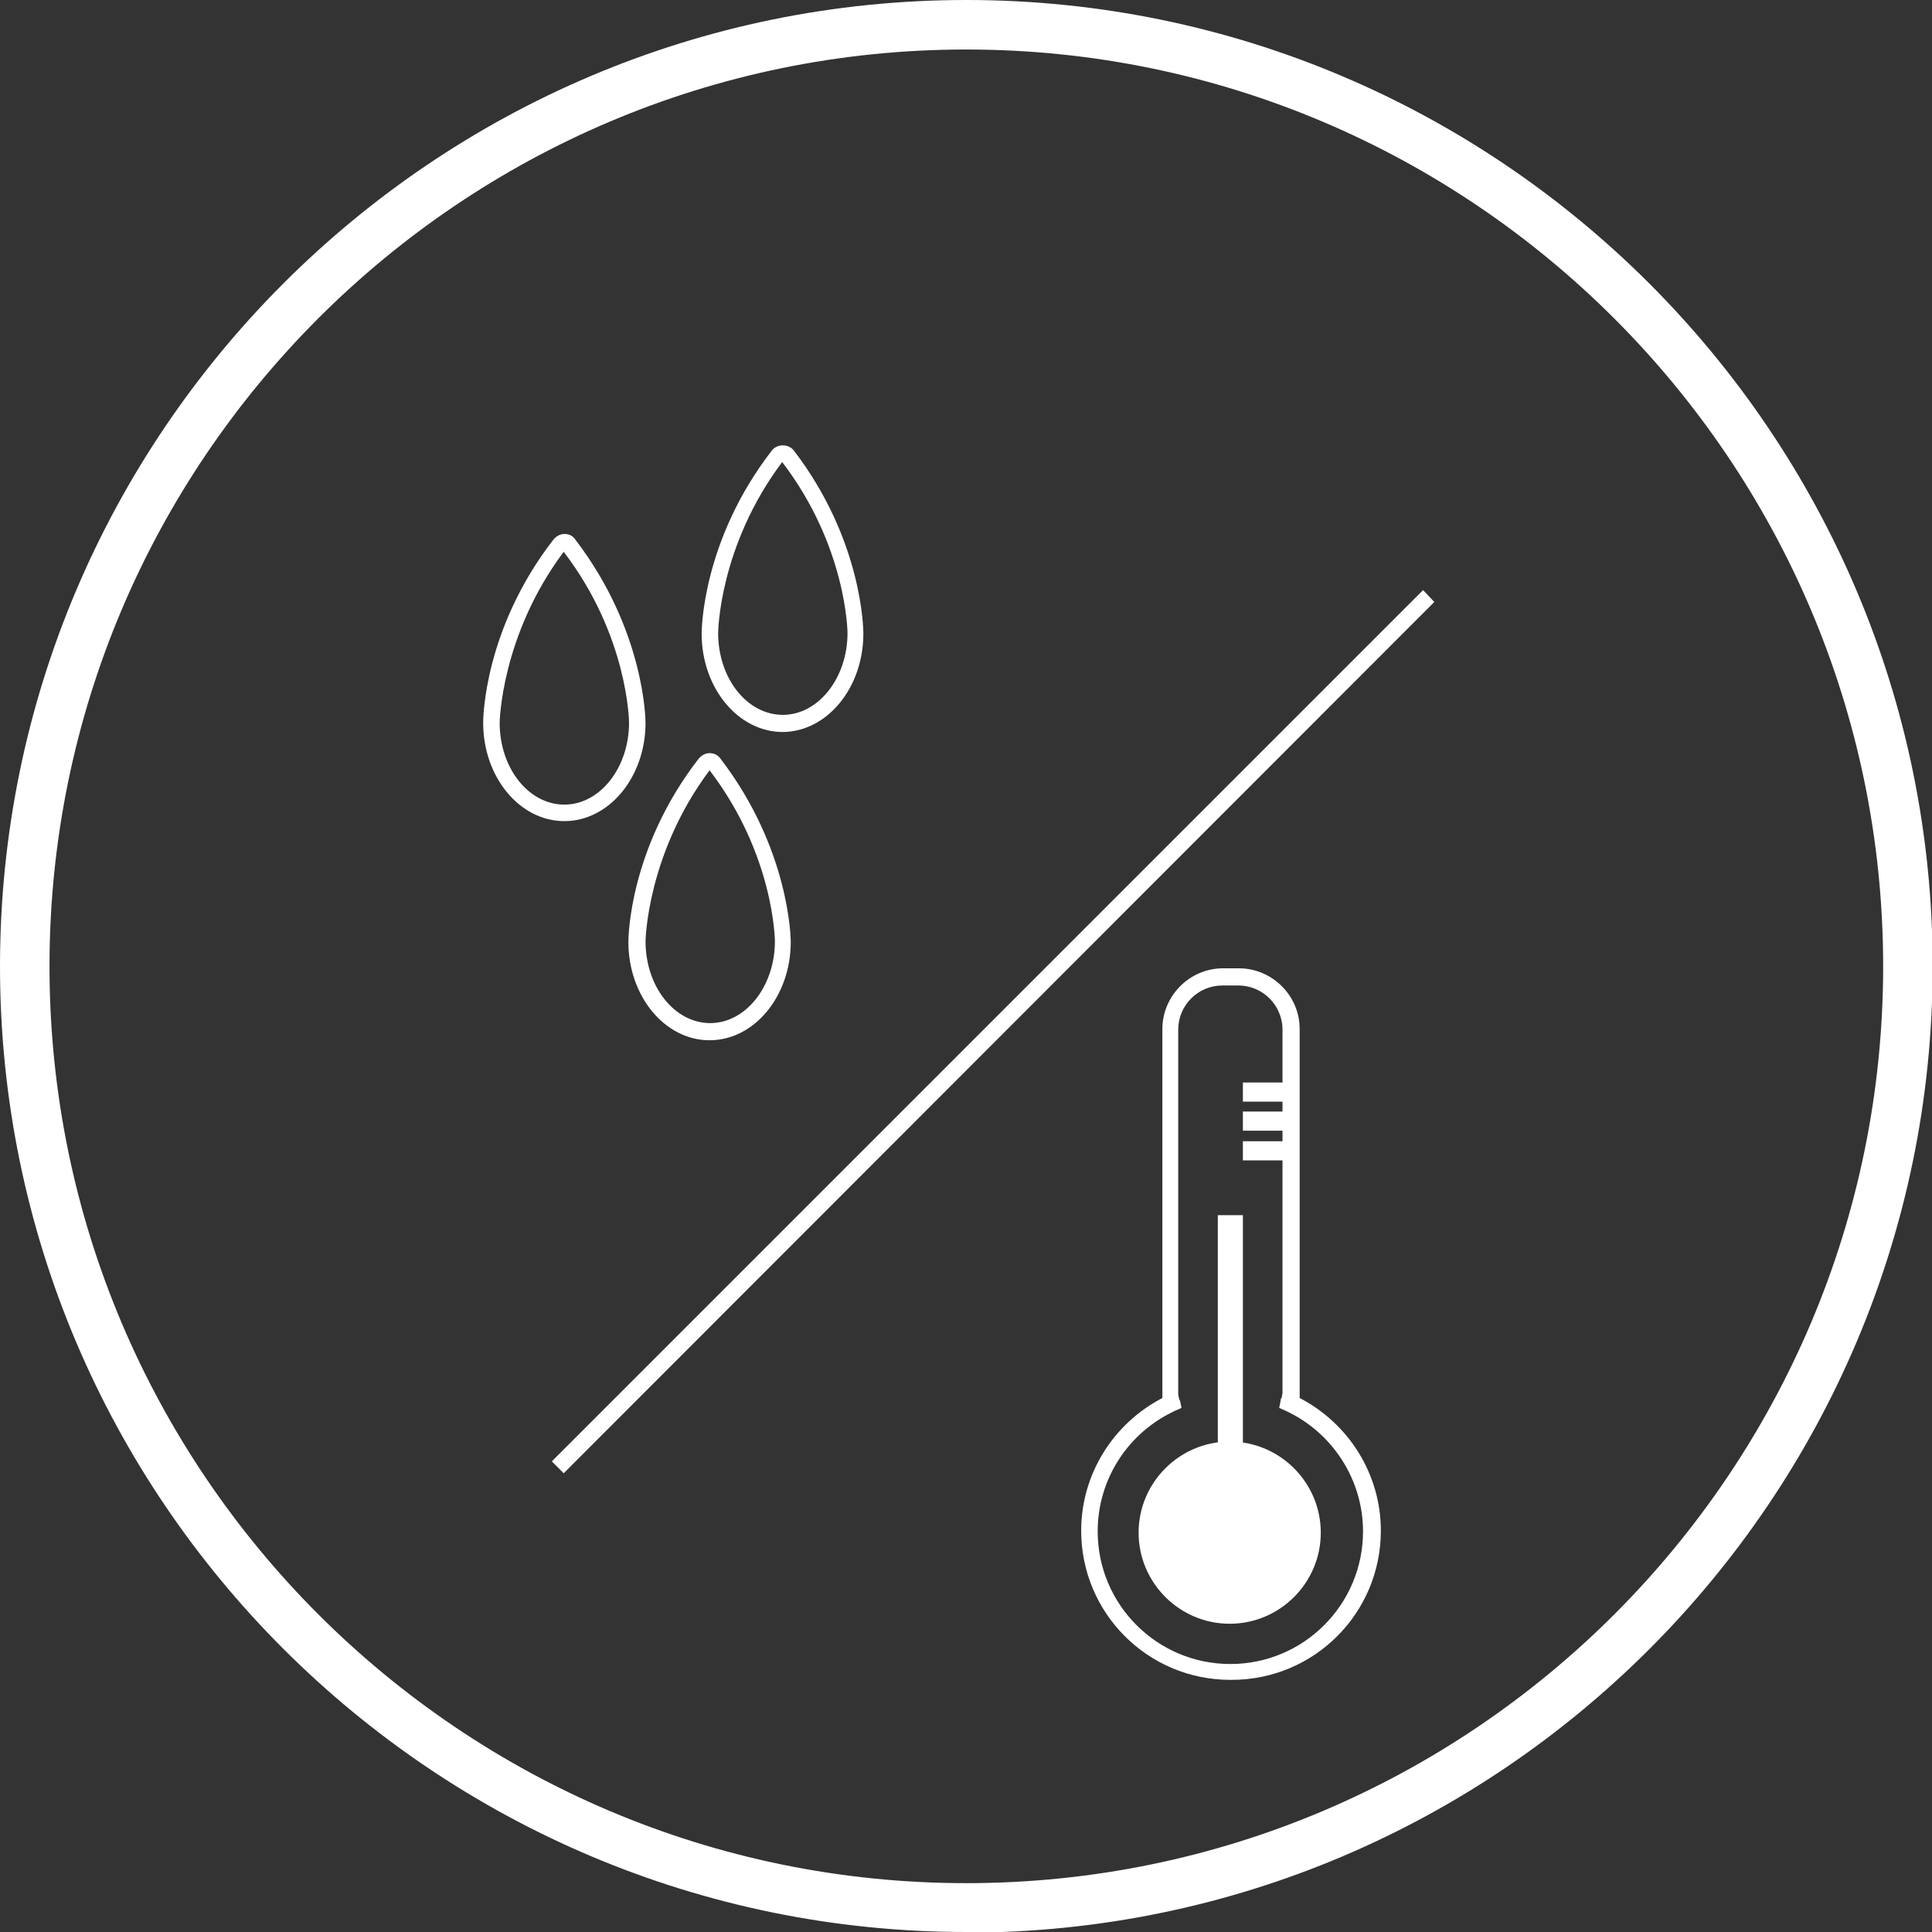 <svg width="300" height="300" viewBox="0 0 300 300" fill="none" xmlns="http://www.w3.org/2000/svg">
<rect x="0" y="0" width="300" height="300" fill="#333333" stroke="none"/>
<g clip-path="url(#clip0_23_97)">
<path d="M150.051 300C67.339 300 0 232.764 0 150.051C0 67.339 67.339 0 150.051 0C232.764 0 300.102 67.339 300.102 150.051C300.102 232.764 232.764 300.102 150.051 300.102V300ZM150.051 7.687C71.541 7.687 7.687 71.541 7.687 150.051C7.687 228.562 71.541 292.415 150.051 292.415C228.562 292.415 292.415 228.562 292.415 150.051C292.415 71.541 228.459 7.687 150.051 7.687Z" fill="white"/>
<path d="M87.53 228.767L85.685 226.922L220.977 91.63L222.72 93.475L87.53 228.767Z" fill="white"/>
<path d="M191.049 260.847C178.237 260.847 167.885 250.495 167.885 237.684C167.885 228.972 172.805 221.08 180.492 217.082C180.492 216.877 180.492 216.57 180.492 216.262V159.788C180.492 154.663 184.694 150.359 189.921 150.359H192.381C197.506 150.359 201.811 154.561 201.811 159.788V216.262C201.811 216.262 201.811 216.877 201.811 217.082C209.498 221.08 214.418 228.972 214.418 237.684C214.418 250.495 204.066 260.847 191.254 260.847H191.049ZM189.819 153.024C186.027 153.024 182.952 156.098 182.952 159.891V216.365C182.952 216.365 182.952 216.775 183.054 216.98C183.054 217.185 183.157 217.39 183.259 217.595L183.464 218.62L182.542 219.03C175.162 222.412 170.448 229.689 170.448 237.786C170.448 249.163 179.672 258.387 191.049 258.387C202.426 258.387 211.65 249.163 211.65 237.786C211.65 229.792 206.935 222.412 199.556 219.03L198.633 218.62L198.838 217.595C198.838 217.595 198.838 217.185 199.043 216.98C199.043 216.672 199.146 216.467 199.146 216.365V159.891C199.146 156.098 196.071 153.024 192.279 153.024H189.819Z" fill="white"/>
<path d="M205.091 237.991C205.091 245.781 198.736 252.135 190.946 252.135C183.157 252.135 176.802 245.781 176.802 237.991C176.802 230.202 183.157 223.847 190.946 223.847C198.736 223.847 205.091 230.202 205.091 237.991Z" fill="white"/>
<path d="M192.996 188.691H189.101V233.481H192.996V188.691Z" fill="white"/>
<path d="M200.376 168.09H192.996V171.063H200.376V168.09Z" fill="white"/>
<path d="M200.376 172.6H192.996V175.572H200.376V172.6Z" fill="white"/>
<path d="M200.376 177.212H192.996V180.184H200.376V177.212Z" fill="white"/>
<path d="M87.632 127.503C80.663 127.503 75.026 120.635 75.026 112.231C75.026 111.616 75.128 97.779 85.89 83.84C86.3 83.328 86.915 82.918 87.632 82.918C88.452 82.918 88.965 83.225 89.375 83.84C100.034 97.779 100.239 111.616 100.239 112.231C100.239 120.635 94.602 127.503 87.632 127.503ZM87.53 85.685C77.793 98.702 77.588 112.128 77.588 112.231C77.588 119.303 82.098 124.94 87.632 124.94C93.167 124.94 97.677 119.201 97.677 112.231C97.677 112.128 97.574 98.804 87.53 85.685Z" fill="white"/>
<path d="M110.181 161.531C103.212 161.531 97.574 154.663 97.574 146.259C97.574 145.644 97.677 131.807 108.439 117.868C108.849 117.356 109.464 116.946 110.181 116.946C110.899 116.946 111.514 117.253 111.923 117.868C122.583 131.807 122.788 145.644 122.788 146.259C122.788 154.663 117.151 161.531 110.181 161.531ZM110.181 119.611C100.444 132.627 100.239 146.054 100.239 146.156C100.239 153.229 104.749 158.866 110.284 158.866C115.818 158.866 120.328 153.126 120.328 146.156C120.328 146.054 120.226 132.73 110.181 119.611Z" fill="white"/>
<path d="M121.558 113.666C114.588 113.666 108.951 106.799 108.951 98.394C108.951 97.779 109.054 83.943 119.816 70.003C120.635 68.876 122.48 68.876 123.3 70.003C133.96 83.943 134.062 97.779 134.062 98.394C134.062 106.799 128.425 113.666 121.455 113.666H121.558ZM121.455 71.746C111.616 84.865 111.514 98.189 111.514 98.292C111.514 105.364 116.023 111.001 121.558 111.001C127.093 111.001 131.602 105.261 131.602 98.292C131.602 98.189 131.5 84.865 121.455 71.746Z" fill="white"/>
</g>
<defs>
<clipPath id="clip0_23_97">
<rect width="300" height="300" fill="white"/>
</clipPath>
</defs>
</svg>
